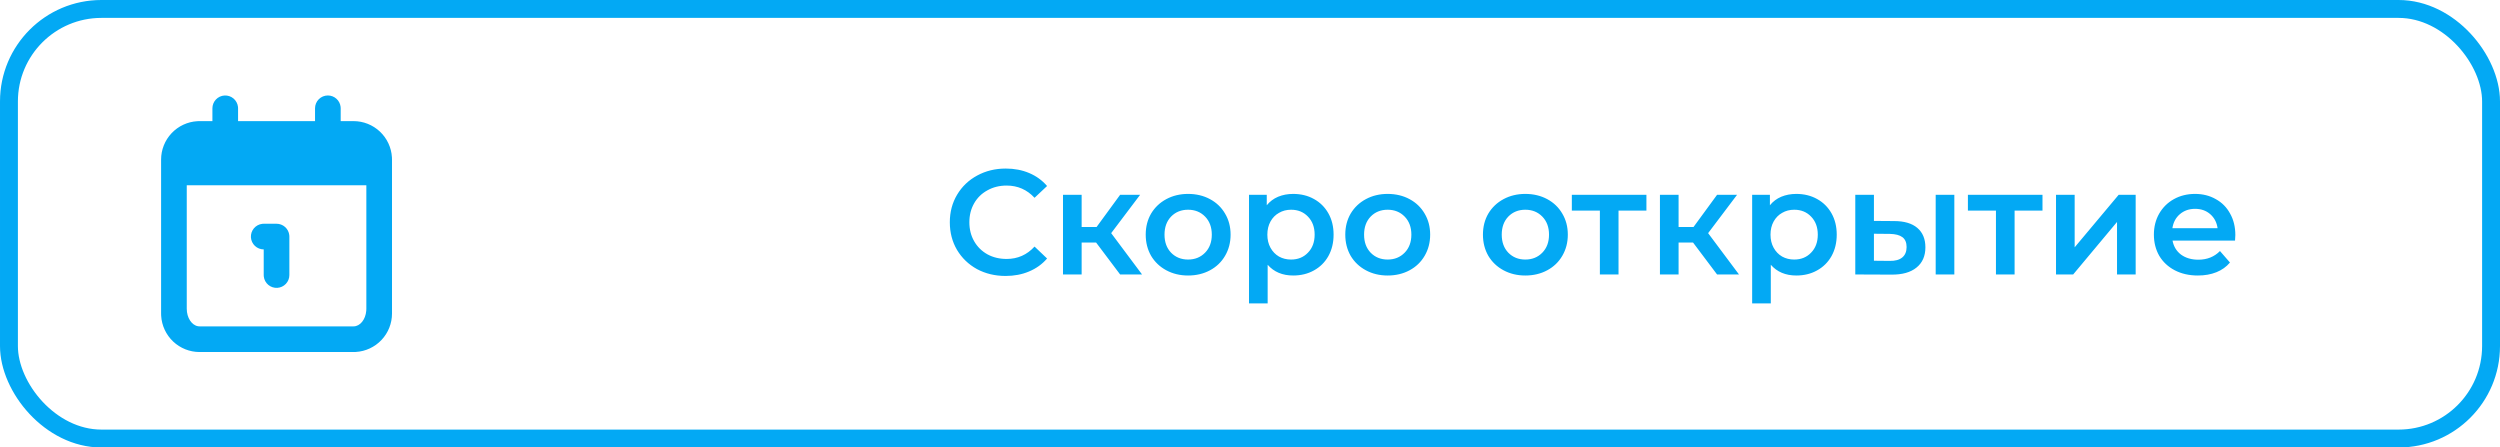 <?xml version="1.0" encoding="UTF-8"?> <svg xmlns="http://www.w3.org/2000/svg" width="419" height="75" viewBox="0 0 419 75" fill="none"><rect x="1.5" y="1.5" width="416" height="72" rx="15.5" stroke="#03A9F4" stroke-width="3"></rect><path d="M54.95 16C55.477 16 55.985 16.193 56.378 16.543C56.772 16.893 57.023 17.375 57.085 17.898L57.1 18.15V20.3H59.25C60.895 20.3 62.478 20.928 63.675 22.057C64.872 23.186 65.593 24.729 65.689 26.372L65.7 26.75V52.55C65.7 54.195 65.072 55.778 63.943 56.975C62.814 58.172 61.271 58.893 59.628 58.989L59.25 59H33.45C31.805 59 30.222 58.371 29.025 57.243C27.828 56.114 27.107 54.571 27.011 52.928L27 52.55V26.75C27 25.105 27.628 23.522 28.757 22.325C29.886 21.128 31.429 20.407 33.072 20.311L33.45 20.3H35.6V18.15C35.601 17.602 35.81 17.075 36.187 16.677C36.563 16.278 37.077 16.038 37.624 16.006C38.171 15.974 38.71 16.152 39.13 16.504C39.55 16.855 39.82 17.354 39.885 17.898L39.9 18.15V20.3H52.8V18.15C52.8 17.58 53.026 17.033 53.43 16.63C53.833 16.227 54.38 16 54.95 16ZM61.4 31.05H31.3V51.744C31.3 53.26 32.13 54.509 33.199 54.681L33.45 54.7H59.25C60.353 54.7 61.262 53.56 61.385 52.088L61.4 51.744V31.05Z" fill="#03A9F4"></path><path d="M46.348 37.5C46.875 37.5 47.383 37.693 47.777 38.043C48.17 38.393 48.422 38.876 48.483 39.398L48.498 39.65V46.1C48.498 46.648 48.288 47.175 47.912 47.574C47.536 47.972 47.022 48.212 46.474 48.244C45.927 48.276 45.389 48.098 44.968 47.746C44.548 47.395 44.278 46.896 44.213 46.352L44.198 46.1V41.8C43.65 41.799 43.123 41.59 42.725 41.213C42.326 40.837 42.087 40.323 42.054 39.776C42.022 39.229 42.2 38.69 42.552 38.27C42.904 37.85 43.403 37.58 43.947 37.515L44.198 37.5H46.348Z" fill="#03A9F4"></path><path d="M168.54 46.25C166.773 46.25 165.173 45.867 163.74 45.1C162.323 44.317 161.207 43.242 160.39 41.875C159.59 40.508 159.19 38.967 159.19 37.25C159.19 35.533 159.598 33.992 160.415 32.625C161.232 31.258 162.348 30.192 163.765 29.425C165.198 28.642 166.798 28.25 168.565 28.25C169.998 28.25 171.307 28.5 172.49 29C173.673 29.5 174.673 30.225 175.49 31.175L173.39 33.15C172.123 31.783 170.565 31.1 168.715 31.1C167.515 31.1 166.44 31.367 165.49 31.9C164.54 32.417 163.798 33.142 163.265 34.075C162.732 35.008 162.465 36.067 162.465 37.25C162.465 38.433 162.732 39.492 163.265 40.425C163.798 41.358 164.54 42.092 165.49 42.625C166.44 43.142 167.515 43.4 168.715 43.4C170.565 43.4 172.123 42.708 173.39 41.325L175.49 43.325C174.673 44.275 173.665 45 172.465 45.5C171.282 46 169.973 46.25 168.54 46.25ZM183.708 40.65H181.283V46H178.158V32.65H181.283V38.05H183.783L187.733 32.65H191.083L186.233 39.075L191.408 46H187.733L183.708 40.65ZM199.122 46.175C197.772 46.175 196.556 45.883 195.472 45.3C194.389 44.717 193.539 43.908 192.922 42.875C192.322 41.825 192.022 40.642 192.022 39.325C192.022 38.008 192.322 36.833 192.922 35.8C193.539 34.767 194.389 33.958 195.472 33.375C196.556 32.792 197.772 32.5 199.122 32.5C200.489 32.5 201.714 32.792 202.797 33.375C203.881 33.958 204.722 34.767 205.322 35.8C205.939 36.833 206.247 38.008 206.247 39.325C206.247 40.642 205.939 41.825 205.322 42.875C204.722 43.908 203.881 44.717 202.797 45.3C201.714 45.883 200.489 46.175 199.122 46.175ZM199.122 43.5C200.272 43.5 201.222 43.117 201.972 42.35C202.722 41.583 203.097 40.575 203.097 39.325C203.097 38.075 202.722 37.067 201.972 36.3C201.222 35.533 200.272 35.15 199.122 35.15C197.972 35.15 197.022 35.533 196.272 36.3C195.539 37.067 195.172 38.075 195.172 39.325C195.172 40.575 195.539 41.583 196.272 42.35C197.022 43.117 197.972 43.5 199.122 43.5ZM216.734 32.5C218.034 32.5 219.193 32.783 220.209 33.35C221.243 33.917 222.051 34.717 222.634 35.75C223.218 36.783 223.509 37.975 223.509 39.325C223.509 40.675 223.218 41.875 222.634 42.925C222.051 43.958 221.243 44.758 220.209 45.325C219.193 45.892 218.034 46.175 216.734 46.175C214.934 46.175 213.509 45.575 212.459 44.375V50.85H209.334V32.65H212.309V34.4C212.826 33.767 213.459 33.292 214.209 32.975C214.976 32.658 215.818 32.5 216.734 32.5ZM216.384 43.5C217.534 43.5 218.476 43.117 219.209 42.35C219.959 41.583 220.334 40.575 220.334 39.325C220.334 38.075 219.959 37.067 219.209 36.3C218.476 35.533 217.534 35.15 216.384 35.15C215.634 35.15 214.959 35.325 214.359 35.675C213.759 36.008 213.284 36.492 212.934 37.125C212.584 37.758 212.409 38.492 212.409 39.325C212.409 40.158 212.584 40.892 212.934 41.525C213.284 42.158 213.759 42.65 214.359 43C214.959 43.333 215.634 43.5 216.384 43.5ZM232.57 46.175C231.22 46.175 230.003 45.883 228.92 45.3C227.836 44.717 226.986 43.908 226.37 42.875C225.77 41.825 225.47 40.642 225.47 39.325C225.47 38.008 225.77 36.833 226.37 35.8C226.986 34.767 227.836 33.958 228.92 33.375C230.003 32.792 231.22 32.5 232.57 32.5C233.936 32.5 235.161 32.792 236.245 33.375C237.328 33.958 238.17 34.767 238.77 35.8C239.386 36.833 239.695 38.008 239.695 39.325C239.695 40.642 239.386 41.825 238.77 42.875C238.17 43.908 237.328 44.717 236.245 45.3C235.161 45.883 233.936 46.175 232.57 46.175ZM232.57 43.5C233.72 43.5 234.67 43.117 235.42 42.35C236.17 41.583 236.545 40.575 236.545 39.325C236.545 38.075 236.17 37.067 235.42 36.3C234.67 35.533 233.72 35.15 232.57 35.15C231.42 35.15 230.47 35.533 229.72 36.3C228.986 37.067 228.62 38.075 228.62 39.325C228.62 40.575 228.986 41.583 229.72 42.35C230.47 43.117 231.42 43.5 232.57 43.5ZM255.641 46.175C254.291 46.175 253.074 45.883 251.991 45.3C250.907 44.717 250.057 43.908 249.441 42.875C248.841 41.825 248.541 40.642 248.541 39.325C248.541 38.008 248.841 36.833 249.441 35.8C250.057 34.767 250.907 33.958 251.991 33.375C253.074 32.792 254.291 32.5 255.641 32.5C257.007 32.5 258.232 32.792 259.316 33.375C260.399 33.958 261.241 34.767 261.841 35.8C262.457 36.833 262.766 38.008 262.766 39.325C262.766 40.642 262.457 41.825 261.841 42.875C261.241 43.908 260.399 44.717 259.316 45.3C258.232 45.883 257.007 46.175 255.641 46.175ZM255.641 43.5C256.791 43.5 257.741 43.117 258.491 42.35C259.241 41.583 259.616 40.575 259.616 39.325C259.616 38.075 259.241 37.067 258.491 36.3C257.741 35.533 256.791 35.15 255.641 35.15C254.491 35.15 253.541 35.533 252.791 36.3C252.057 37.067 251.691 38.075 251.691 39.325C251.691 40.575 252.057 41.583 252.791 42.35C253.541 43.117 254.491 43.5 255.641 43.5ZM275.94 35.3H271.265V46H268.14V35.3H263.44V32.65H275.94V35.3ZM283.756 40.65H281.331V46H278.206V32.65H281.331V38.05H283.831L287.781 32.65H291.131L286.281 39.075L291.456 46H287.781L283.756 40.65ZM301.061 32.5C302.361 32.5 303.519 32.783 304.536 33.35C305.569 33.917 306.377 34.717 306.961 35.75C307.544 36.783 307.836 37.975 307.836 39.325C307.836 40.675 307.544 41.875 306.961 42.925C306.377 43.958 305.569 44.758 304.536 45.325C303.519 45.892 302.361 46.175 301.061 46.175C299.261 46.175 297.836 45.575 296.786 44.375V50.85H293.661V32.65H296.636V34.4C297.152 33.767 297.786 33.292 298.536 32.975C299.302 32.658 300.144 32.5 301.061 32.5ZM300.711 43.5C301.861 43.5 302.802 43.117 303.536 42.35C304.286 41.583 304.661 40.575 304.661 39.325C304.661 38.075 304.286 37.067 303.536 36.3C302.802 35.533 301.861 35.15 300.711 35.15C299.961 35.15 299.286 35.325 298.686 35.675C298.086 36.008 297.611 36.492 297.261 37.125C296.911 37.758 296.736 38.492 296.736 39.325C296.736 40.158 296.911 40.892 297.261 41.525C297.611 42.158 298.086 42.65 298.686 43C299.286 43.333 299.961 43.5 300.711 43.5ZM317.446 37.05C319.146 37.05 320.446 37.433 321.346 38.2C322.246 38.967 322.696 40.05 322.696 41.45C322.696 42.917 322.196 44.05 321.196 44.85C320.212 45.65 318.812 46.042 316.996 46.025L310.946 46V32.65H314.071V37.025L317.446 37.05ZM324.421 32.65H327.546V46H324.421V32.65ZM316.721 43.725C317.637 43.742 318.337 43.55 318.821 43.15C319.304 42.75 319.546 42.167 319.546 41.4C319.546 40.65 319.312 40.1 318.846 39.75C318.379 39.4 317.671 39.217 316.721 39.2L314.071 39.175V43.7L316.721 43.725ZM342.321 35.3H337.646V46H334.521V35.3H329.821V32.65H342.321V35.3ZM344.588 32.65H347.713V41.45L355.088 32.65H357.938V46H354.813V37.2L347.463 46H344.588V32.65ZM374.642 39.4C374.642 39.617 374.625 39.925 374.592 40.325H364.117C364.3 41.308 364.775 42.092 365.542 42.675C366.325 43.242 367.292 43.525 368.442 43.525C369.909 43.525 371.117 43.042 372.067 42.075L373.742 44C373.142 44.717 372.384 45.258 371.467 45.625C370.55 45.992 369.517 46.175 368.367 46.175C366.9 46.175 365.609 45.883 364.492 45.3C363.375 44.717 362.509 43.908 361.892 42.875C361.292 41.825 360.992 40.642 360.992 39.325C360.992 38.025 361.284 36.858 361.867 35.825C362.467 34.775 363.292 33.958 364.342 33.375C365.392 32.792 366.575 32.5 367.892 32.5C369.192 32.5 370.35 32.792 371.367 33.375C372.4 33.942 373.2 34.75 373.767 35.8C374.35 36.833 374.642 38.033 374.642 39.4ZM367.892 35C366.892 35 366.042 35.3 365.342 35.9C364.659 36.483 364.242 37.267 364.092 38.25H371.667C371.534 37.283 371.125 36.5 370.442 35.9C369.759 35.3 368.909 35 367.892 35Z" fill="#03A9F4"></path></svg> 